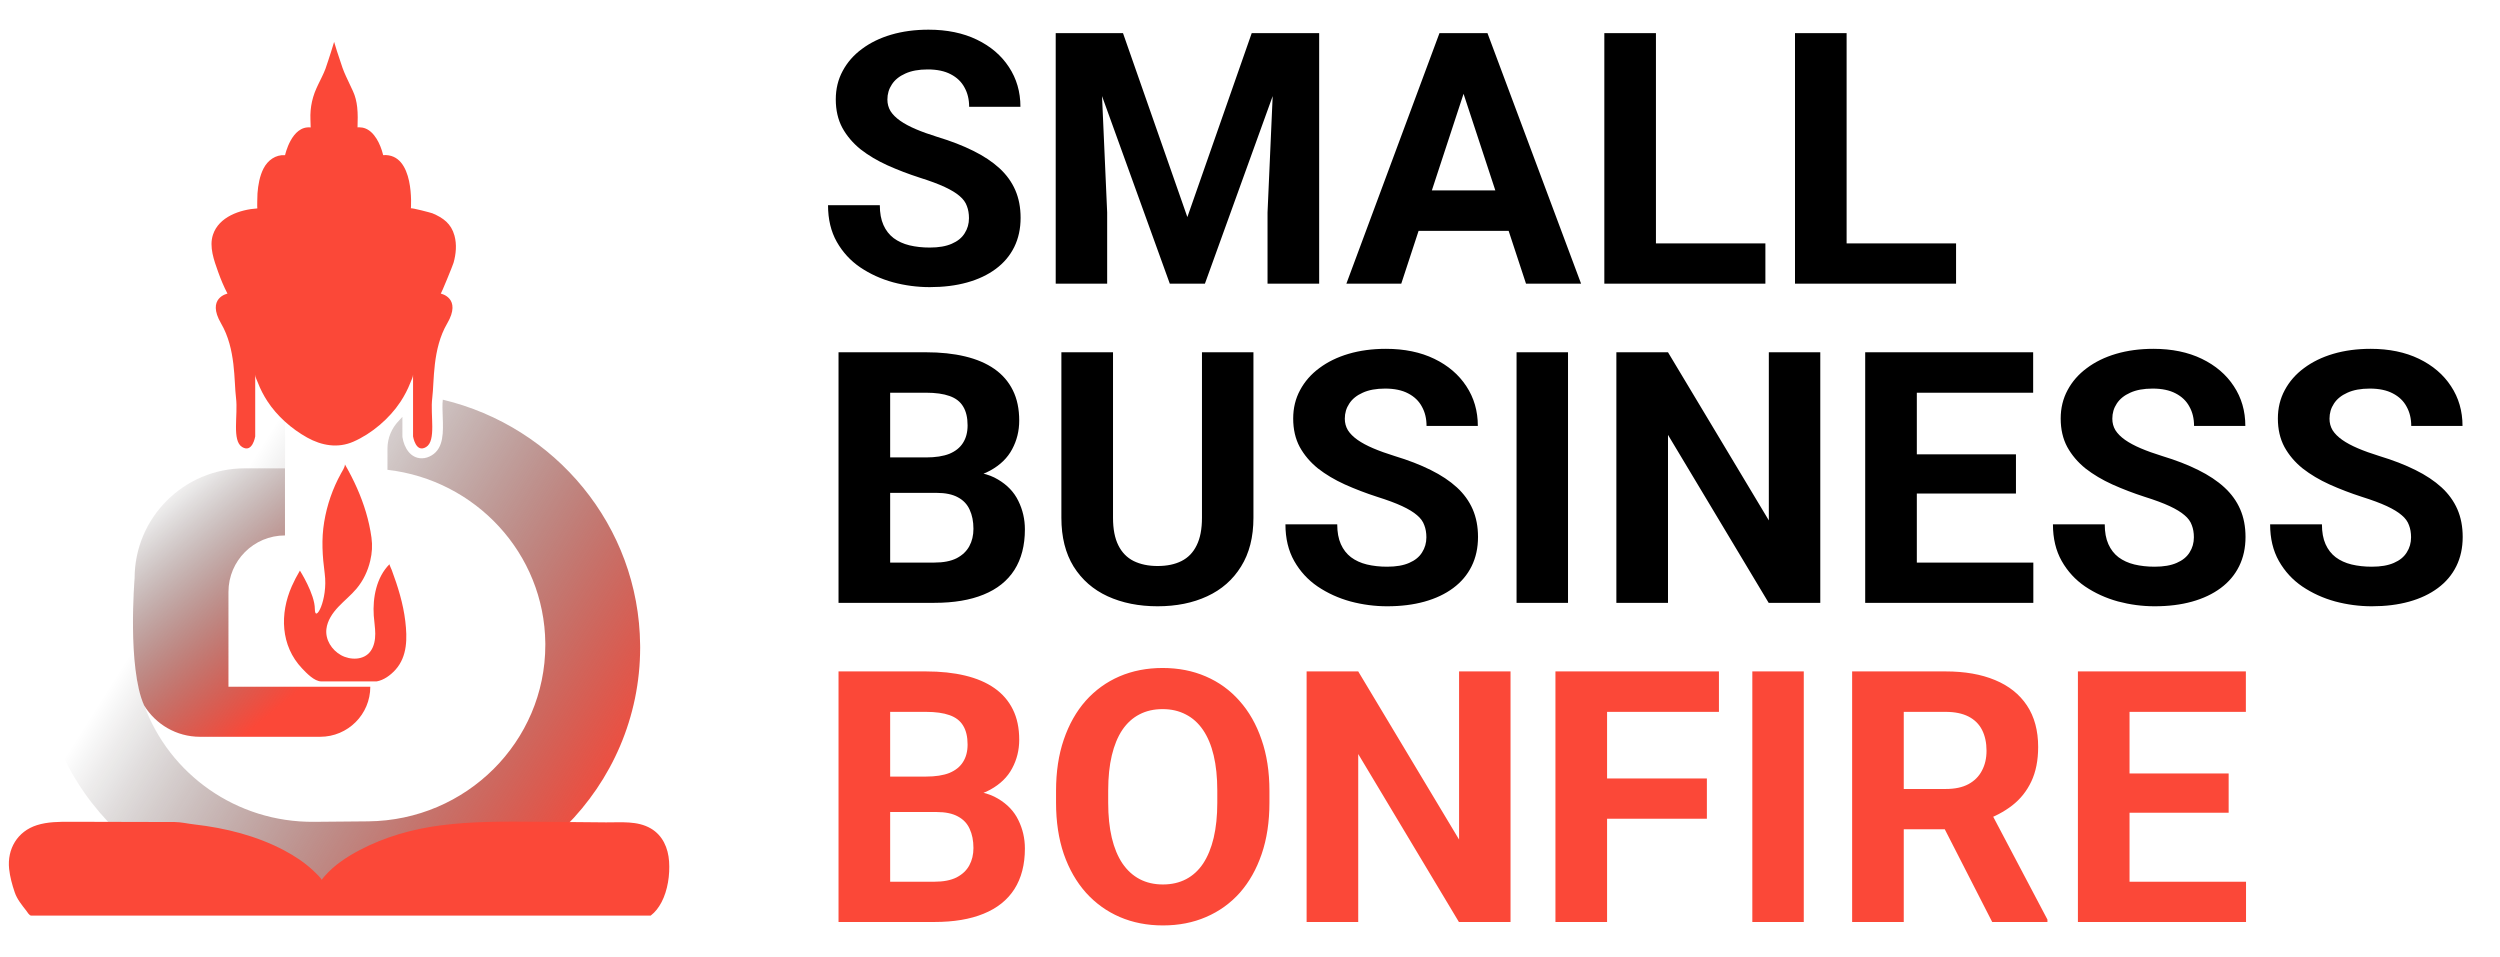 <svg xmlns="http://www.w3.org/2000/svg" width="141" height="54" viewBox="0 0 141 54" fill="none"><g clip-path="url(#clip0_14344_4594)"><path d="M19.442 26.174C19.442 26.174 19.455 26.197 19.48 26.239C19.959 27.079 20.365 27.963 20.64 28.891C20.779 29.358 20.885 29.837 20.951 30.321C21.012 30.771 20.986 31.184 20.881 31.628C20.747 32.199 20.49 32.745 20.112 33.195C19.802 33.566 19.419 33.87 19.086 34.223C18.753 34.575 18.464 34.998 18.409 35.478C18.339 36.086 18.714 36.662 19.235 36.952C19.756 37.241 20.535 37.248 20.906 36.718C21.104 36.438 21.165 36.083 21.164 35.74C21.163 35.398 21.102 35.058 21.08 34.717C21.013 33.709 21.234 32.555 21.967 31.822C21.952 31.837 22.085 32.124 22.094 32.148C22.439 33.074 22.742 34.045 22.859 35.036C22.971 35.989 22.983 37.019 22.303 37.775L22.284 37.796C22.014 38.088 21.647 38.359 21.246 38.431C21.246 38.431 18.125 38.431 18.118 38.431C17.728 38.431 17.282 37.956 17.035 37.697C15.821 36.416 15.775 34.61 16.457 33.065C16.591 32.761 16.746 32.468 16.915 32.182C16.915 32.182 17.757 33.504 17.757 34.345C17.757 35.186 18.509 33.84 18.314 32.35C18.185 31.367 18.12 30.427 18.284 29.439C18.442 28.481 18.762 27.55 19.234 26.701C19.306 26.57 19.454 26.346 19.454 26.197" fill="#FB4838"></path><path d="M36.103 36.374C36.037 29.653 31.307 24.053 24.974 22.542C24.942 22.812 24.956 23.157 24.969 23.489C25.001 24.362 25.036 25.263 24.351 25.68C24.166 25.792 23.978 25.848 23.788 25.848C23.126 25.848 22.789 25.217 22.702 24.677L22.695 24.63V23.511C22.645 23.572 22.575 23.648 22.497 23.727C22.086 24.149 21.853 24.71 21.853 25.296V26.497C26.824 27.069 30.705 31.214 30.756 36.28V36.376C30.756 41.826 26.304 46.269 20.768 46.324L17.718 46.351C13.32 46.393 9.55 43.65 8.136 39.788C7.868 39.061 7.684 38.294 7.597 37.498C7.56 37.17 7.54 36.837 7.536 36.5V36.404C7.536 36.035 7.557 35.671 7.597 35.313V32.62C7.597 29.192 10.378 26.414 13.809 26.414H16.078V23.513L18.244 23.459V22.17L16.617 22.186C8.618 22.261 2.188 28.682 2.188 36.555C2.188 36.601 2.189 36.649 2.189 36.694C2.266 44.632 8.851 51.004 16.898 50.928L21.675 50.883C29.674 50.806 36.105 44.386 36.105 36.513C36.105 36.467 36.103 36.419 36.103 36.374Z" fill="url(#paint0_linear_14344_4594)"></path><path d="M20.885 38.731C20.885 39.511 20.569 40.218 20.057 40.728C19.546 41.239 18.839 41.555 18.058 41.555H11.283C9.948 41.555 8.779 40.847 8.13 39.788C7.172 37.654 7.591 32.62 7.591 32.62C7.591 29.192 10.373 26.414 13.804 26.414H16.073V30.199C14.312 30.199 12.885 31.625 12.885 33.384V38.731H20.885Z" fill="url(#paint1_linear_14344_4594)"></path><path d="M37.309 50.888C37.662 50.208 37.788 49.346 37.736 48.583C37.686 47.834 37.38 47.118 36.706 46.725C35.947 46.282 35.028 46.389 34.185 46.382C33.234 46.373 32.285 46.365 31.335 46.356C30.993 46.353 30.65 46.35 30.308 46.347C28.494 46.331 26.672 46.316 24.869 46.549C23.276 46.754 21.704 47.197 20.278 47.949C19.564 48.325 18.855 48.79 18.32 49.403C18.256 49.476 18.191 49.55 18.139 49.632C18.175 49.576 17.717 49.15 17.682 49.117C17.195 48.654 16.625 48.28 16.033 47.965C14.469 47.135 12.715 46.698 10.962 46.498C10.586 46.456 10.218 46.364 9.843 46.362C9.368 46.362 8.892 46.36 8.417 46.359C7.467 46.356 6.516 46.354 5.566 46.352L3.969 46.348C3.334 46.347 2.687 46.347 2.082 46.539C0.983 46.887 0.395 47.882 0.515 49.012C0.564 49.459 0.686 49.905 0.831 50.329C0.961 50.712 1.23 51.04 1.477 51.356C1.531 51.426 1.651 51.639 1.755 51.639C12.553 51.639 27.239 51.639 36.7 51.639C36.957 51.443 37.155 51.18 37.308 50.887L37.309 50.888Z" fill="#FB4838"></path><path d="M25.221 18.243C24.379 19.685 24.499 21.487 24.379 22.448C24.258 23.41 24.619 24.852 24.033 25.212C23.449 25.573 23.296 24.614 23.296 24.614V21.127C23.296 21.266 23.198 21.449 23.149 21.575C23.001 21.956 22.811 22.321 22.586 22.662C21.963 23.606 20.967 24.458 19.927 24.912C19.054 25.293 18.145 25.135 17.327 24.68C16.448 24.19 15.621 23.464 15.075 22.619C14.861 22.289 14.679 21.937 14.539 21.569C14.491 21.444 14.394 21.264 14.394 21.127V24.614C14.394 24.614 14.241 25.573 13.657 25.212C13.071 24.852 13.432 23.41 13.312 22.448C13.191 21.487 13.312 19.685 12.469 18.243C11.627 16.801 12.83 16.56 12.83 16.56C12.623 16.166 12.451 15.752 12.302 15.333C12.072 14.689 11.788 13.923 12.01 13.242C12.341 12.227 13.536 11.819 14.514 11.754C14.495 11.755 14.518 10.956 14.522 10.909C14.557 10.437 14.646 9.927 14.863 9.503C15.1 9.04 15.544 8.715 16.078 8.751C16.078 8.751 16.439 7.068 17.522 7.188C17.522 7.188 17.51 6.765 17.509 6.738C17.502 6.568 17.505 6.398 17.52 6.228C17.55 5.889 17.625 5.555 17.742 5.237C17.747 5.224 17.752 5.212 17.757 5.198C17.872 4.898 18.024 4.613 18.163 4.322C18.233 4.177 18.301 4.029 18.357 3.878C18.41 3.736 18.617 3.096 18.672 2.923C18.728 2.749 18.785 2.563 18.838 2.383C18.841 2.376 18.843 2.369 18.844 2.361C18.895 2.536 18.948 2.709 19.003 2.88C19.059 3.052 19.268 3.683 19.318 3.827C19.375 3.986 19.44 4.141 19.51 4.294C19.64 4.578 19.774 4.86 19.907 5.142C20.039 5.424 20.11 5.731 20.145 6.04C20.188 6.419 20.176 6.804 20.165 7.186C20.165 7.167 20.43 7.194 20.455 7.199C20.542 7.216 20.626 7.247 20.704 7.288C20.861 7.371 20.992 7.494 21.101 7.631C21.302 7.883 21.439 8.185 21.538 8.49C21.566 8.575 21.592 8.662 21.611 8.749C23.415 8.629 23.175 11.75 23.175 11.754C23.179 11.7 24.32 12.001 24.391 12.031C24.999 12.288 25.446 12.612 25.632 13.288C25.769 13.787 25.721 14.323 25.58 14.822C25.537 14.975 24.881 16.571 24.861 16.56C24.861 16.56 26.064 16.801 25.222 18.243H25.221Z" fill="#FB4838"></path></g><path d="M54.65 12.302C54.65 12.05 54.611 11.823 54.533 11.623C54.462 11.416 54.326 11.228 54.126 11.06C53.925 10.885 53.644 10.714 53.281 10.545C52.919 10.377 52.45 10.202 51.874 10.021C51.233 9.814 50.625 9.581 50.049 9.322C49.48 9.064 48.975 8.763 48.535 8.42C48.102 8.07 47.759 7.666 47.507 7.207C47.261 6.747 47.138 6.213 47.138 5.605C47.138 5.016 47.267 4.483 47.526 4.004C47.785 3.518 48.147 3.104 48.613 2.761C49.079 2.412 49.629 2.143 50.263 1.956C50.904 1.768 51.606 1.674 52.369 1.674C53.411 1.674 54.32 1.862 55.096 2.237C55.873 2.613 56.475 3.127 56.902 3.78C57.335 4.434 57.552 5.181 57.552 6.022H54.66C54.66 5.608 54.572 5.246 54.398 4.935C54.229 4.618 53.971 4.369 53.621 4.188C53.278 4.007 52.845 3.916 52.321 3.916C51.816 3.916 51.395 3.994 51.059 4.149C50.722 4.298 50.47 4.502 50.302 4.761C50.133 5.013 50.049 5.298 50.049 5.615C50.049 5.854 50.108 6.071 50.224 6.265C50.347 6.459 50.528 6.64 50.768 6.809C51.007 6.977 51.301 7.135 51.651 7.284C52 7.433 52.405 7.579 52.864 7.721C53.634 7.954 54.31 8.216 54.893 8.507C55.481 8.798 55.973 9.125 56.368 9.487C56.763 9.85 57.06 10.261 57.261 10.72C57.461 11.18 57.562 11.7 57.562 12.283C57.562 12.897 57.442 13.447 57.203 13.933C56.963 14.418 56.617 14.829 56.164 15.165C55.711 15.502 55.171 15.757 54.543 15.932C53.916 16.107 53.214 16.194 52.437 16.194C51.738 16.194 51.049 16.104 50.37 15.922C49.69 15.735 49.072 15.453 48.516 15.078C47.966 14.703 47.526 14.224 47.196 13.642C46.866 13.059 46.701 12.37 46.701 11.574H49.622C49.622 12.014 49.69 12.386 49.826 12.69C49.962 12.995 50.153 13.24 50.399 13.428C50.651 13.616 50.949 13.752 51.292 13.836C51.641 13.92 52.023 13.962 52.437 13.962C52.942 13.962 53.356 13.891 53.679 13.748C54.009 13.606 54.252 13.409 54.407 13.156C54.569 12.904 54.65 12.619 54.65 12.302ZM60.871 1.868H63.337L66.967 12.244L70.597 1.868H73.062L67.957 16H65.977L60.871 1.868ZM59.542 1.868H61.997L62.444 11.982V16H59.542V1.868ZM71.936 1.868H74.401V16H71.489V11.982L71.936 1.868ZM82.874 4.285L79.031 16H75.935L81.186 1.868H83.156L82.874 4.285ZM86.067 16L82.214 4.285L81.904 1.868H83.893L89.173 16H86.067ZM85.893 10.739V13.02H78.429V10.739H85.893ZM99.568 13.729V16H92.454V13.729H99.568ZM93.395 1.868V16H90.484V1.868H93.395ZM110.322 13.729V16H103.208V13.729H110.322ZM104.149 1.868V16H101.238V1.868H104.149ZM52.825 27.798H49.195L49.176 25.799H52.224C52.761 25.799 53.201 25.731 53.544 25.595C53.886 25.453 54.142 25.249 54.31 24.983C54.485 24.712 54.572 24.382 54.572 23.993C54.572 23.553 54.488 23.198 54.32 22.926C54.158 22.654 53.903 22.457 53.553 22.334C53.21 22.211 52.767 22.149 52.224 22.149H50.205V34H47.293V19.868H52.224C53.045 19.868 53.78 19.946 54.427 20.101C55.08 20.257 55.633 20.493 56.086 20.81C56.539 21.127 56.886 21.528 57.125 22.013C57.364 22.492 57.484 23.062 57.484 23.722C57.484 24.304 57.351 24.841 57.086 25.333C56.827 25.825 56.416 26.226 55.853 26.536C55.297 26.847 54.569 27.018 53.67 27.051L52.825 27.798ZM52.699 34H48.4L49.535 31.729H52.699C53.21 31.729 53.628 31.648 53.951 31.486C54.275 31.318 54.514 31.091 54.669 30.807C54.825 30.522 54.902 30.195 54.902 29.826C54.902 29.412 54.831 29.053 54.689 28.749C54.553 28.445 54.333 28.212 54.029 28.05C53.725 27.882 53.324 27.798 52.825 27.798H50.02L50.04 25.799H53.534L54.203 26.585C55.064 26.572 55.756 26.724 56.281 27.041C56.811 27.352 57.196 27.756 57.435 28.254C57.681 28.752 57.804 29.286 57.804 29.856C57.804 30.762 57.607 31.525 57.212 32.146C56.818 32.761 56.239 33.224 55.475 33.534C54.718 33.845 53.793 34 52.699 34ZM67.791 19.868H70.694V29.205C70.694 30.292 70.461 31.208 69.995 31.952C69.535 32.696 68.898 33.256 68.083 33.631C67.274 34.007 66.342 34.194 65.287 34.194C64.233 34.194 63.294 34.007 62.473 33.631C61.657 33.256 61.017 32.696 60.551 31.952C60.092 31.208 59.862 30.292 59.862 29.205V19.868H62.774V29.205C62.774 29.84 62.874 30.357 63.075 30.758C63.275 31.16 63.563 31.454 63.938 31.642C64.32 31.829 64.77 31.923 65.287 31.923C65.818 31.923 66.268 31.829 66.637 31.642C67.012 31.454 67.296 31.16 67.491 30.758C67.691 30.357 67.791 29.84 67.791 29.205V19.868ZM80.448 30.302C80.448 30.05 80.409 29.823 80.331 29.623C80.26 29.416 80.124 29.228 79.924 29.06C79.723 28.885 79.442 28.714 79.079 28.545C78.717 28.377 78.248 28.202 77.672 28.021C77.031 27.814 76.423 27.581 75.847 27.322C75.278 27.064 74.773 26.763 74.333 26.42C73.9 26.07 73.557 25.666 73.304 25.207C73.058 24.747 72.936 24.213 72.936 23.605C72.936 23.016 73.065 22.483 73.324 22.004C73.583 21.518 73.945 21.104 74.411 20.761C74.877 20.412 75.427 20.143 76.061 19.956C76.701 19.768 77.403 19.674 78.167 19.674C79.209 19.674 80.118 19.862 80.894 20.237C81.671 20.613 82.272 21.127 82.7 21.78C83.133 22.434 83.35 23.181 83.35 24.023H80.457C80.457 23.608 80.37 23.246 80.195 22.935C80.027 22.618 79.768 22.369 79.419 22.188C79.076 22.007 78.643 21.916 78.118 21.916C77.614 21.916 77.193 21.994 76.857 22.149C76.52 22.298 76.268 22.502 76.1 22.761C75.931 23.013 75.847 23.298 75.847 23.615C75.847 23.854 75.906 24.071 76.022 24.265C76.145 24.459 76.326 24.64 76.566 24.809C76.805 24.977 77.099 25.135 77.449 25.284C77.798 25.433 78.203 25.579 78.662 25.721C79.432 25.954 80.108 26.216 80.691 26.507C81.279 26.798 81.771 27.125 82.166 27.487C82.561 27.85 82.858 28.261 83.059 28.72C83.259 29.18 83.36 29.7 83.36 30.283C83.36 30.897 83.24 31.447 83 31.933C82.761 32.418 82.415 32.829 81.962 33.165C81.509 33.502 80.969 33.757 80.341 33.932C79.713 34.107 79.011 34.194 78.235 34.194C77.536 34.194 76.847 34.103 76.168 33.922C75.488 33.735 74.87 33.453 74.314 33.078C73.764 32.703 73.324 32.224 72.994 31.642C72.664 31.059 72.499 30.37 72.499 29.574H75.42C75.42 30.014 75.488 30.386 75.624 30.69C75.76 30.994 75.951 31.24 76.197 31.428C76.449 31.616 76.747 31.752 77.09 31.836C77.439 31.92 77.821 31.962 78.235 31.962C78.74 31.962 79.154 31.891 79.477 31.748C79.807 31.606 80.05 31.409 80.205 31.156C80.367 30.904 80.448 30.619 80.448 30.302ZM88.436 19.868V34H85.534V19.868H88.436ZM102.664 19.868V34H99.753L94.075 24.527V34H91.163V19.868H94.075L99.762 29.351V19.868H102.664ZM114.68 31.729V34H107.158V31.729H114.68ZM108.109 19.868V34H105.197V19.868H108.109ZM113.7 25.624V27.837H107.158V25.624H113.7ZM114.67 19.868V22.149H107.158V19.868H114.67ZM123.735 30.302C123.735 30.05 123.697 29.823 123.619 29.623C123.548 29.416 123.412 29.228 123.211 29.06C123.011 28.885 122.729 28.714 122.367 28.545C122.005 28.377 121.536 28.202 120.96 28.021C120.319 27.814 119.711 27.581 119.135 27.322C118.566 27.064 118.061 26.763 117.621 26.42C117.187 26.07 116.844 25.666 116.592 25.207C116.346 24.747 116.223 24.213 116.223 23.605C116.223 23.016 116.353 22.483 116.611 22.004C116.87 21.518 117.233 21.104 117.699 20.761C118.164 20.412 118.714 20.143 119.348 19.956C119.989 19.768 120.691 19.674 121.455 19.674C122.496 19.674 123.405 19.862 124.182 20.237C124.958 20.613 125.56 21.127 125.987 21.78C126.421 22.434 126.637 23.181 126.637 24.023H123.745C123.745 23.608 123.658 23.246 123.483 22.935C123.315 22.618 123.056 22.369 122.707 22.188C122.364 22.007 121.93 21.916 121.406 21.916C120.901 21.916 120.481 21.994 120.144 22.149C119.808 22.298 119.556 22.502 119.387 22.761C119.219 23.013 119.135 23.298 119.135 23.615C119.135 23.854 119.193 24.071 119.31 24.265C119.433 24.459 119.614 24.64 119.853 24.809C120.093 24.977 120.387 25.135 120.736 25.284C121.086 25.433 121.49 25.579 121.95 25.721C122.72 25.954 123.396 26.216 123.978 26.507C124.567 26.798 125.059 27.125 125.453 27.487C125.848 27.85 126.146 28.261 126.346 28.72C126.547 29.18 126.647 29.7 126.647 30.283C126.647 30.897 126.528 31.447 126.288 31.933C126.049 32.418 125.703 32.829 125.25 33.165C124.797 33.502 124.256 33.757 123.629 33.932C123.001 34.107 122.299 34.194 121.523 34.194C120.824 34.194 120.135 34.103 119.455 33.922C118.776 33.735 118.158 33.453 117.601 33.078C117.051 32.703 116.611 32.224 116.281 31.642C115.951 31.059 115.786 30.37 115.786 29.574H118.708C118.708 30.014 118.776 30.386 118.912 30.69C119.048 30.994 119.238 31.24 119.484 31.428C119.737 31.616 120.034 31.752 120.377 31.836C120.727 31.92 121.108 31.962 121.523 31.962C122.027 31.962 122.441 31.891 122.765 31.748C123.095 31.606 123.338 31.409 123.493 31.156C123.655 30.904 123.735 30.619 123.735 30.302ZM135.984 30.302C135.984 30.05 135.945 29.823 135.868 29.623C135.796 29.416 135.661 29.228 135.46 29.06C135.259 28.885 134.978 28.714 134.616 28.545C134.253 28.377 133.784 28.202 133.208 28.021C132.568 27.814 131.959 27.581 131.384 27.322C130.814 27.064 130.31 26.763 129.87 26.42C129.436 26.07 129.093 25.666 128.841 25.207C128.595 24.747 128.472 24.213 128.472 23.605C128.472 23.016 128.601 22.483 128.86 22.004C129.119 21.518 129.481 21.104 129.947 20.761C130.413 20.412 130.963 20.143 131.597 19.956C132.238 19.768 132.94 19.674 133.703 19.674C134.745 19.674 135.654 19.862 136.431 20.237C137.207 20.613 137.809 21.127 138.236 21.78C138.669 22.434 138.886 23.181 138.886 24.023H135.994C135.994 23.608 135.906 23.246 135.732 22.935C135.564 22.618 135.305 22.369 134.955 22.188C134.612 22.007 134.179 21.916 133.655 21.916C133.15 21.916 132.729 21.994 132.393 22.149C132.057 22.298 131.804 22.502 131.636 22.761C131.468 23.013 131.384 23.298 131.384 23.615C131.384 23.854 131.442 24.071 131.558 24.265C131.681 24.459 131.862 24.64 132.102 24.809C132.341 24.977 132.636 25.135 132.985 25.284C133.334 25.433 133.739 25.579 134.198 25.721C134.968 25.954 135.644 26.216 136.227 26.507C136.816 26.798 137.307 27.125 137.702 27.487C138.097 27.85 138.394 28.261 138.595 28.72C138.796 29.18 138.896 29.7 138.896 30.283C138.896 30.897 138.776 31.447 138.537 31.933C138.297 32.418 137.951 32.829 137.498 33.165C137.045 33.502 136.505 33.757 135.877 33.932C135.25 34.107 134.548 34.194 133.771 34.194C133.072 34.194 132.383 34.103 131.704 33.922C131.024 33.735 130.407 33.453 129.85 33.078C129.3 32.703 128.86 32.224 128.53 31.642C128.2 31.059 128.035 30.37 128.035 29.574H130.957C130.957 30.014 131.024 30.386 131.16 30.69C131.296 30.994 131.487 31.24 131.733 31.428C131.985 31.616 132.283 31.752 132.626 31.836C132.975 31.92 133.357 31.962 133.771 31.962C134.276 31.962 134.69 31.891 135.014 31.748C135.344 31.606 135.586 31.409 135.741 31.156C135.903 30.904 135.984 30.619 135.984 30.302Z" fill="black"></path><path d="M52.825 45.798H49.195L49.176 43.799H52.224C52.761 43.799 53.201 43.731 53.544 43.595C53.886 43.453 54.142 43.249 54.31 42.983C54.485 42.712 54.572 42.382 54.572 41.993C54.572 41.553 54.488 41.197 54.32 40.926C54.158 40.654 53.903 40.457 53.553 40.334C53.21 40.211 52.767 40.149 52.224 40.149H50.205V52H47.293V37.868H52.224C53.045 37.868 53.78 37.946 54.427 38.101C55.08 38.257 55.633 38.493 56.086 38.81C56.539 39.127 56.886 39.528 57.125 40.013C57.364 40.492 57.484 41.062 57.484 41.722C57.484 42.304 57.351 42.841 57.086 43.333C56.827 43.825 56.416 44.226 55.853 44.536C55.297 44.847 54.569 45.018 53.67 45.051L52.825 45.798ZM52.699 52H48.4L49.535 49.729H52.699C53.21 49.729 53.628 49.648 53.951 49.486C54.275 49.318 54.514 49.092 54.669 48.807C54.825 48.522 54.902 48.195 54.902 47.827C54.902 47.412 54.831 47.053 54.689 46.749C54.553 46.445 54.333 46.212 54.029 46.05C53.725 45.882 53.324 45.798 52.825 45.798H50.02L50.04 43.799H53.534L54.203 44.585C55.064 44.572 55.756 44.724 56.281 45.041C56.811 45.352 57.196 45.756 57.435 46.254C57.681 46.752 57.804 47.286 57.804 47.856C57.804 48.761 57.607 49.525 57.212 50.146C56.818 50.761 56.239 51.224 55.475 51.534C54.718 51.845 53.793 52 52.699 52ZM71.596 44.604V45.274C71.596 46.348 71.451 47.312 71.159 48.166C70.868 49.02 70.457 49.748 69.927 50.35C69.396 50.945 68.762 51.401 68.025 51.718C67.293 52.036 66.481 52.194 65.588 52.194C64.702 52.194 63.89 52.036 63.152 51.718C62.421 51.401 61.787 50.945 61.25 50.35C60.713 49.748 60.295 49.02 59.998 48.166C59.707 47.312 59.561 46.348 59.561 45.274V44.604C59.561 43.524 59.707 42.559 59.998 41.712C60.289 40.858 60.7 40.13 61.23 39.528C61.767 38.926 62.402 38.467 63.133 38.15C63.87 37.833 64.683 37.674 65.569 37.674C66.462 37.674 67.274 37.833 68.005 38.15C68.743 38.467 69.377 38.926 69.907 39.528C70.444 40.13 70.859 40.858 71.15 41.712C71.447 42.559 71.596 43.524 71.596 44.604ZM68.655 45.274V44.585C68.655 43.834 68.587 43.174 68.451 42.605C68.316 42.035 68.115 41.557 67.85 41.168C67.585 40.78 67.261 40.489 66.879 40.295C66.497 40.094 66.061 39.994 65.569 39.994C65.077 39.994 64.64 40.094 64.259 40.295C63.883 40.489 63.563 40.78 63.298 41.168C63.039 41.557 62.842 42.035 62.706 42.605C62.57 43.174 62.502 43.834 62.502 44.585V45.274C62.502 46.018 62.57 46.678 62.706 47.254C62.842 47.823 63.042 48.305 63.307 48.7C63.573 49.088 63.896 49.383 64.278 49.583C64.66 49.784 65.097 49.884 65.588 49.884C66.08 49.884 66.517 49.784 66.899 49.583C67.28 49.383 67.601 49.088 67.859 48.7C68.118 48.305 68.316 47.823 68.451 47.254C68.587 46.678 68.655 46.018 68.655 45.274ZM85.194 37.868V52H82.282L76.604 42.527V52H73.693V37.868H76.604L82.292 47.351V37.868H85.194ZM90.639 37.868V52H87.727V37.868H90.639ZM96.268 43.905V46.177H89.843V43.905H96.268ZM96.948 37.868V40.149H89.843V37.868H96.948ZM101.733 37.868V52H98.831V37.868H101.733ZM104.46 37.868H109.73C110.811 37.868 111.739 38.03 112.516 38.354C113.299 38.677 113.9 39.156 114.321 39.79C114.741 40.424 114.952 41.204 114.952 42.129C114.952 42.886 114.822 43.537 114.564 44.08C114.311 44.617 113.952 45.067 113.486 45.429C113.027 45.785 112.487 46.07 111.865 46.283L110.943 46.769H106.362L106.343 44.498H109.749C110.261 44.498 110.684 44.407 111.021 44.226C111.357 44.044 111.61 43.792 111.778 43.469C111.953 43.145 112.04 42.77 112.04 42.343C112.04 41.89 111.956 41.498 111.788 41.168C111.619 40.838 111.364 40.586 111.021 40.411C110.678 40.237 110.248 40.149 109.73 40.149H107.372V52H104.46V37.868ZM112.36 52L109.138 45.701L112.215 45.682L115.476 51.864V52H112.36ZM126.676 49.729V52H119.154V49.729H126.676ZM120.106 37.868V52H117.194V37.868H120.106ZM125.696 43.624V45.837H119.154V43.624H125.696ZM126.667 37.868V40.149H119.154V37.868H126.667Z" fill="#FB4838"></path><defs><linearGradient id="paint0_linear_14344_4594" x1="41.51" y1="46.926" x2="12.542" y2="28.633" gradientUnits="userSpaceOnUse"><stop offset="0.18" stop-color="#FB4838"></stop><stop offset="1" stop-opacity="0"></stop></linearGradient><linearGradient id="paint1_linear_14344_4594" x1="23.472" y1="44.263" x2="9.233" y2="26.924" gradientUnits="userSpaceOnUse"><stop offset="0.37" stop-color="#FB4838"></stop><stop offset="0.99" stop-opacity="0"></stop></linearGradient><clipPath id="clip0_14344_4594"><rect width="37.246" height="49.279" fill="white" transform="translate(0.5 2.36)"></rect></clipPath></defs></svg>